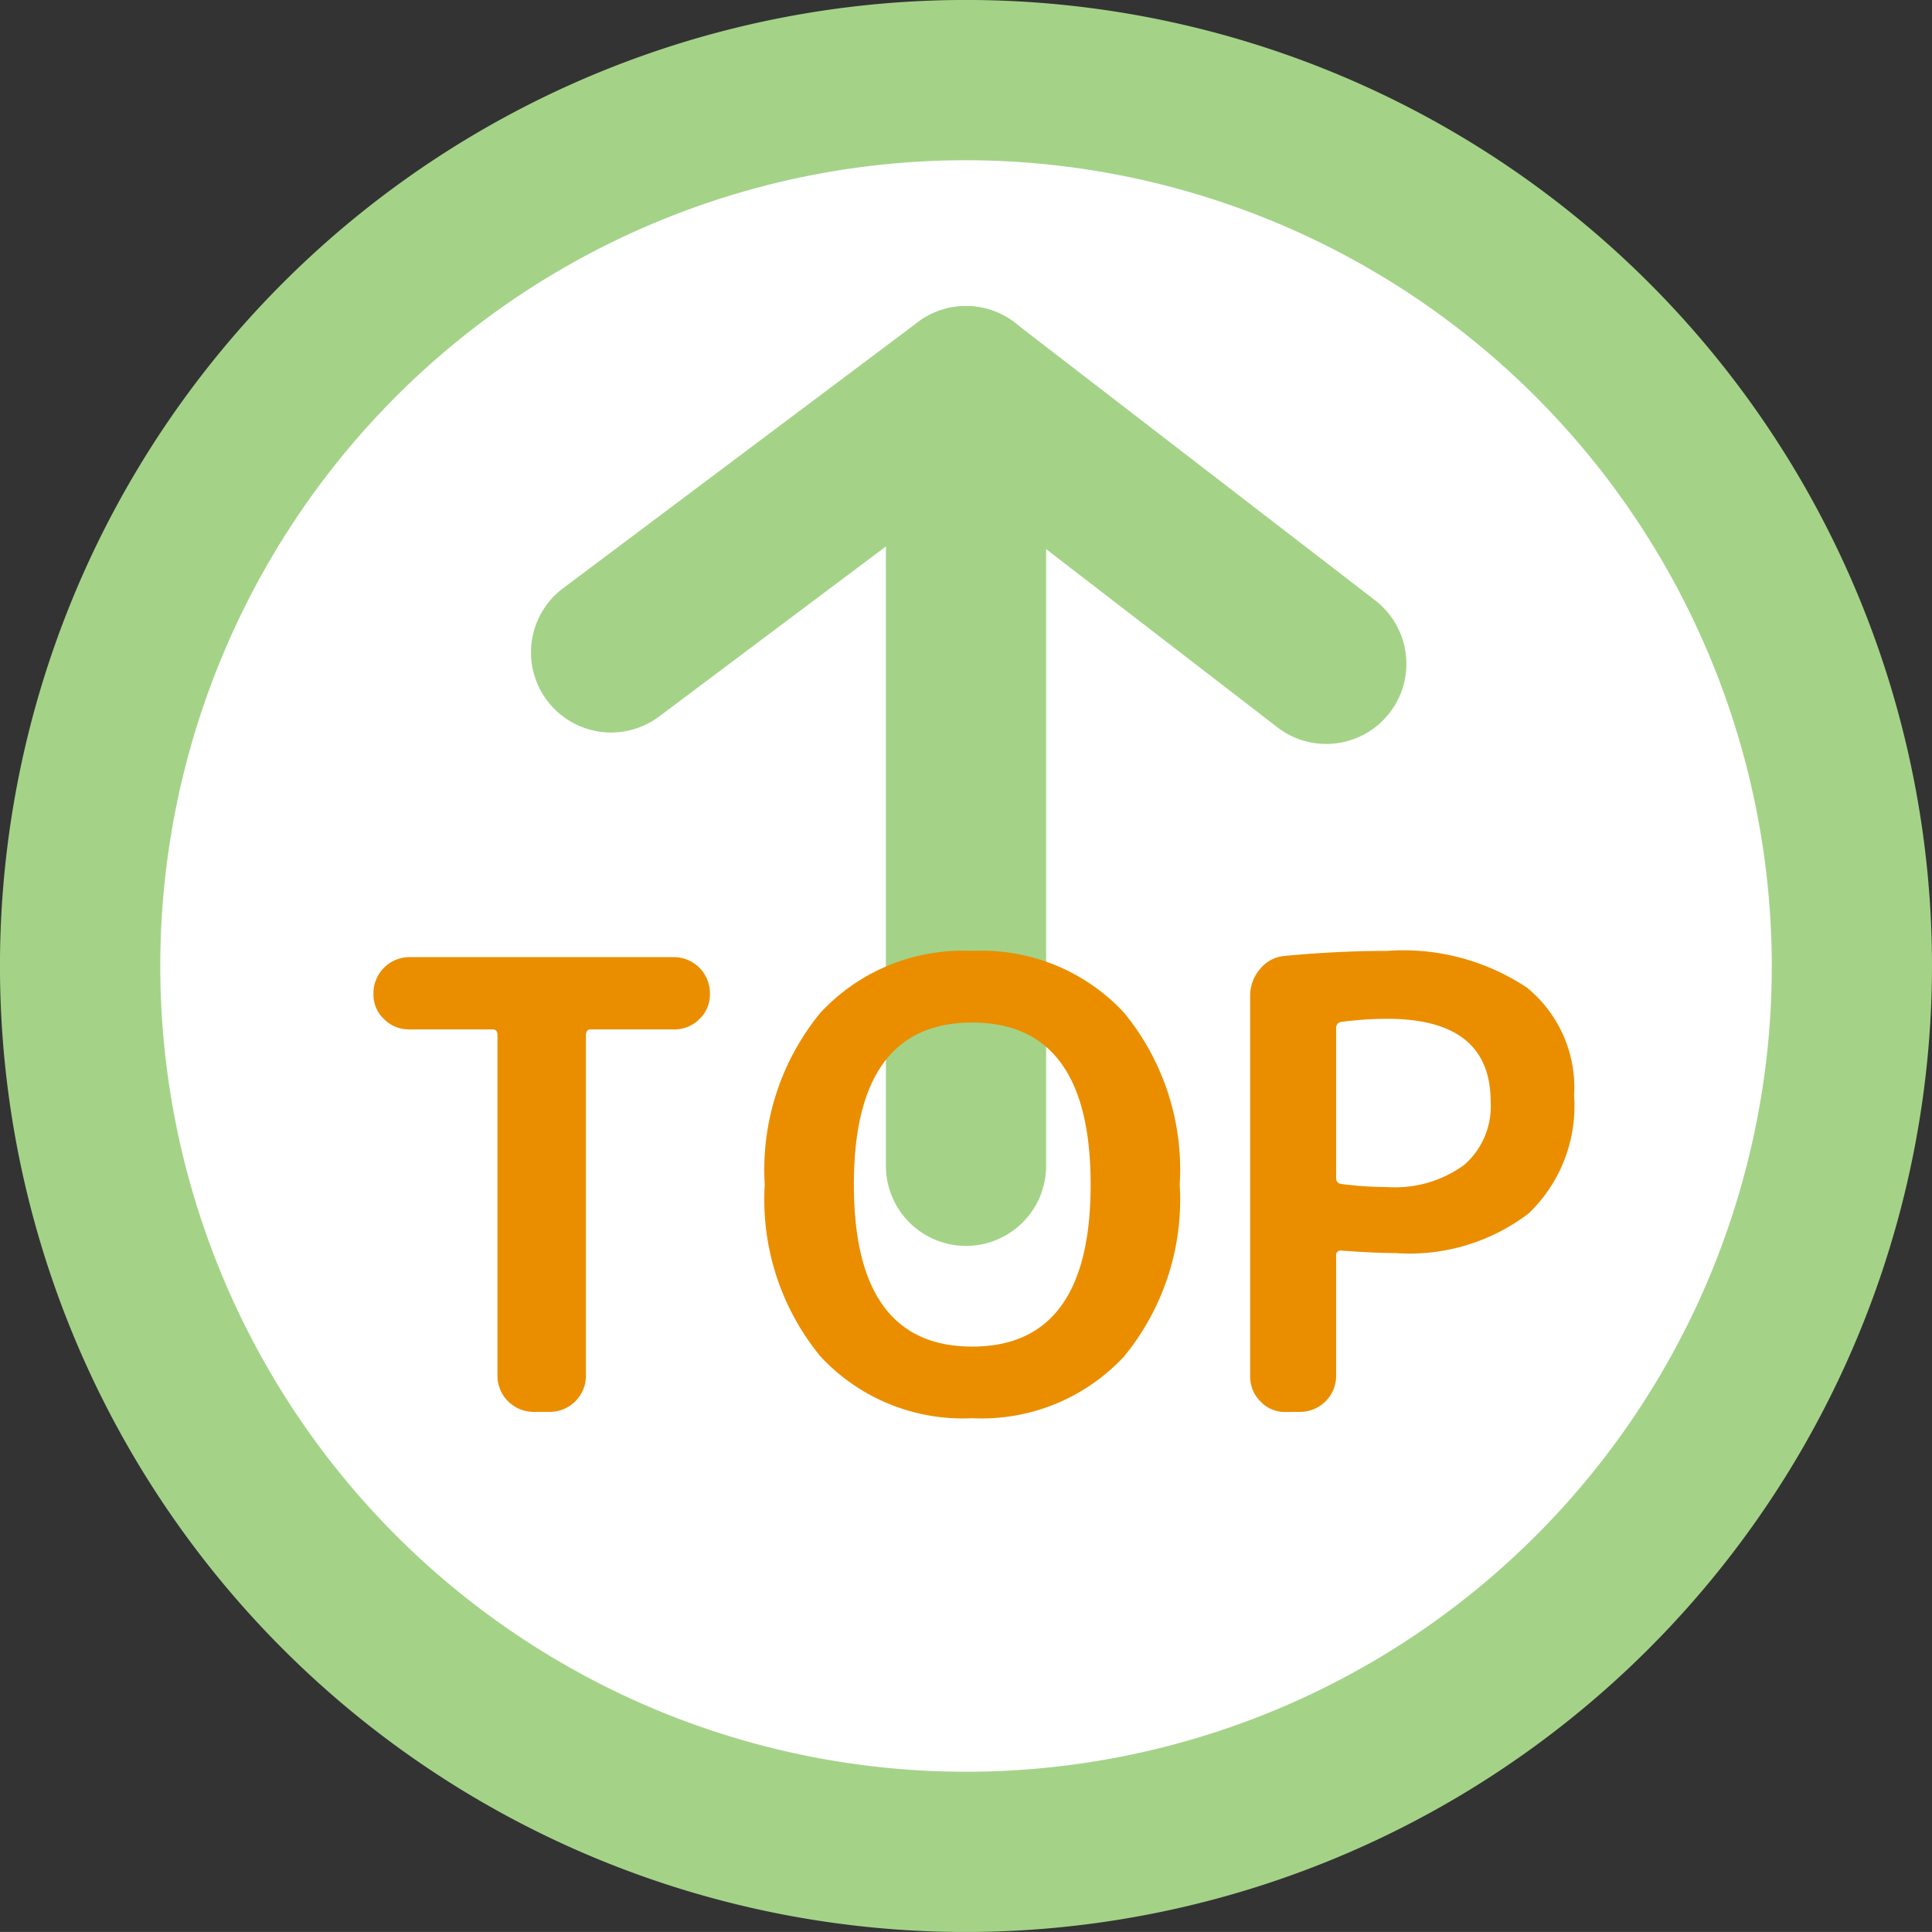 <svg xmlns="http://www.w3.org/2000/svg" width="66.535" height="66.534"><rect width="100%" height="100%" fill="#333333" stroke="none"/><defs><clipPath id="a"><path fill="none" d="M0 0h66.535v66.534H0z"/></clipPath></defs><g clip-path="url(#a)"><path d="M63.776 33.267A30.509 30.509 0 1133.268 2.759a30.508 30.508 0 0130.508 30.508" fill="#fff"/><path d="M33.268 66.535a33.268 33.268 0 1133.267-33.267 33.306 33.306 0 01-33.267 33.267m0-61.017a27.749 27.749 0 1027.75 27.75 27.782 27.782 0 00-27.75-27.75" fill="#a4d388"/><path d="M33.268 42.907a2.759 2.759 0 01-2.759-2.759V18.819L22.72 24.66a2.759 2.759 0 11-3.311-4.414l12.2-9.152a2.758 2.758 0 014.418 2.206v26.848a2.759 2.759 0 01-2.759 2.759" fill="#a4d388"/><path d="M45.672 25.62a2.745 2.745 0 01-1.682-.574l-12.407-9.559a2.759 2.759 0 013.368-4.371l12.407 9.559a2.759 2.759 0 01-1.686 4.945" fill="#a4d388"/><path d="M14.085 35.451a1.192 1.192 0 01-.859-.354 1.142 1.142 0 01-.365-.848v-.064a1.245 1.245 0 011.224-1.223h9.141a1.243 1.243 0 011.222 1.223v.064a1.141 1.141 0 01-.364.848 1.193 1.193 0 01-.858.354h-2.875c-.115 0-.173.064-.173.193V47.4a1.245 1.245 0 01-1.223 1.223h-.6a1.245 1.245 0 01-1.223-1.223V35.644c0-.129-.058-.193-.173-.193zm24.623 11.266a6.691 6.691 0 01-5.225 2.124 6.691 6.691 0 01-5.225-2.124 8.51 8.51 0 01-1.921-5.922 8.51 8.51 0 011.921-5.922 6.688 6.688 0 015.225-2.125 6.688 6.688 0 015.225 2.125 8.515 8.515 0 011.92 5.922 8.515 8.515 0 01-1.92 5.922m-1.148-5.922q0-5.578-4.077-5.579t-4.077 5.579q0 5.579 4.077 5.579t4.077-5.579m6.695 7.831a1.139 1.139 0 01-.848-.364 1.2 1.2 0 01-.354-.859V34.292a1.4 1.4 0 01.343-.923 1.221 1.221 0 01.859-.45q1.824-.172 3.519-.172a7.675 7.675 0 014.826 1.277 4.443 4.443 0 011.609 3.7 5.127 5.127 0 01-1.555 4.056 6.767 6.767 0 01-4.6 1.374q-.709 0-1.867-.086a.152.152 0 00-.172.172v4.16a1.245 1.245 0 01-1.223 1.223zm1.759-13.218v5.171a.192.192 0 00.172.194 12.08 12.08 0 001.588.107 4.037 4.037 0 002.65-.762 2.678 2.678 0 00.912-2.178q0-2.853-3.562-2.854a12.086 12.086 0 00-1.588.108.2.2 0 00-.172.214" fill="#ea8e00"/></g></svg>